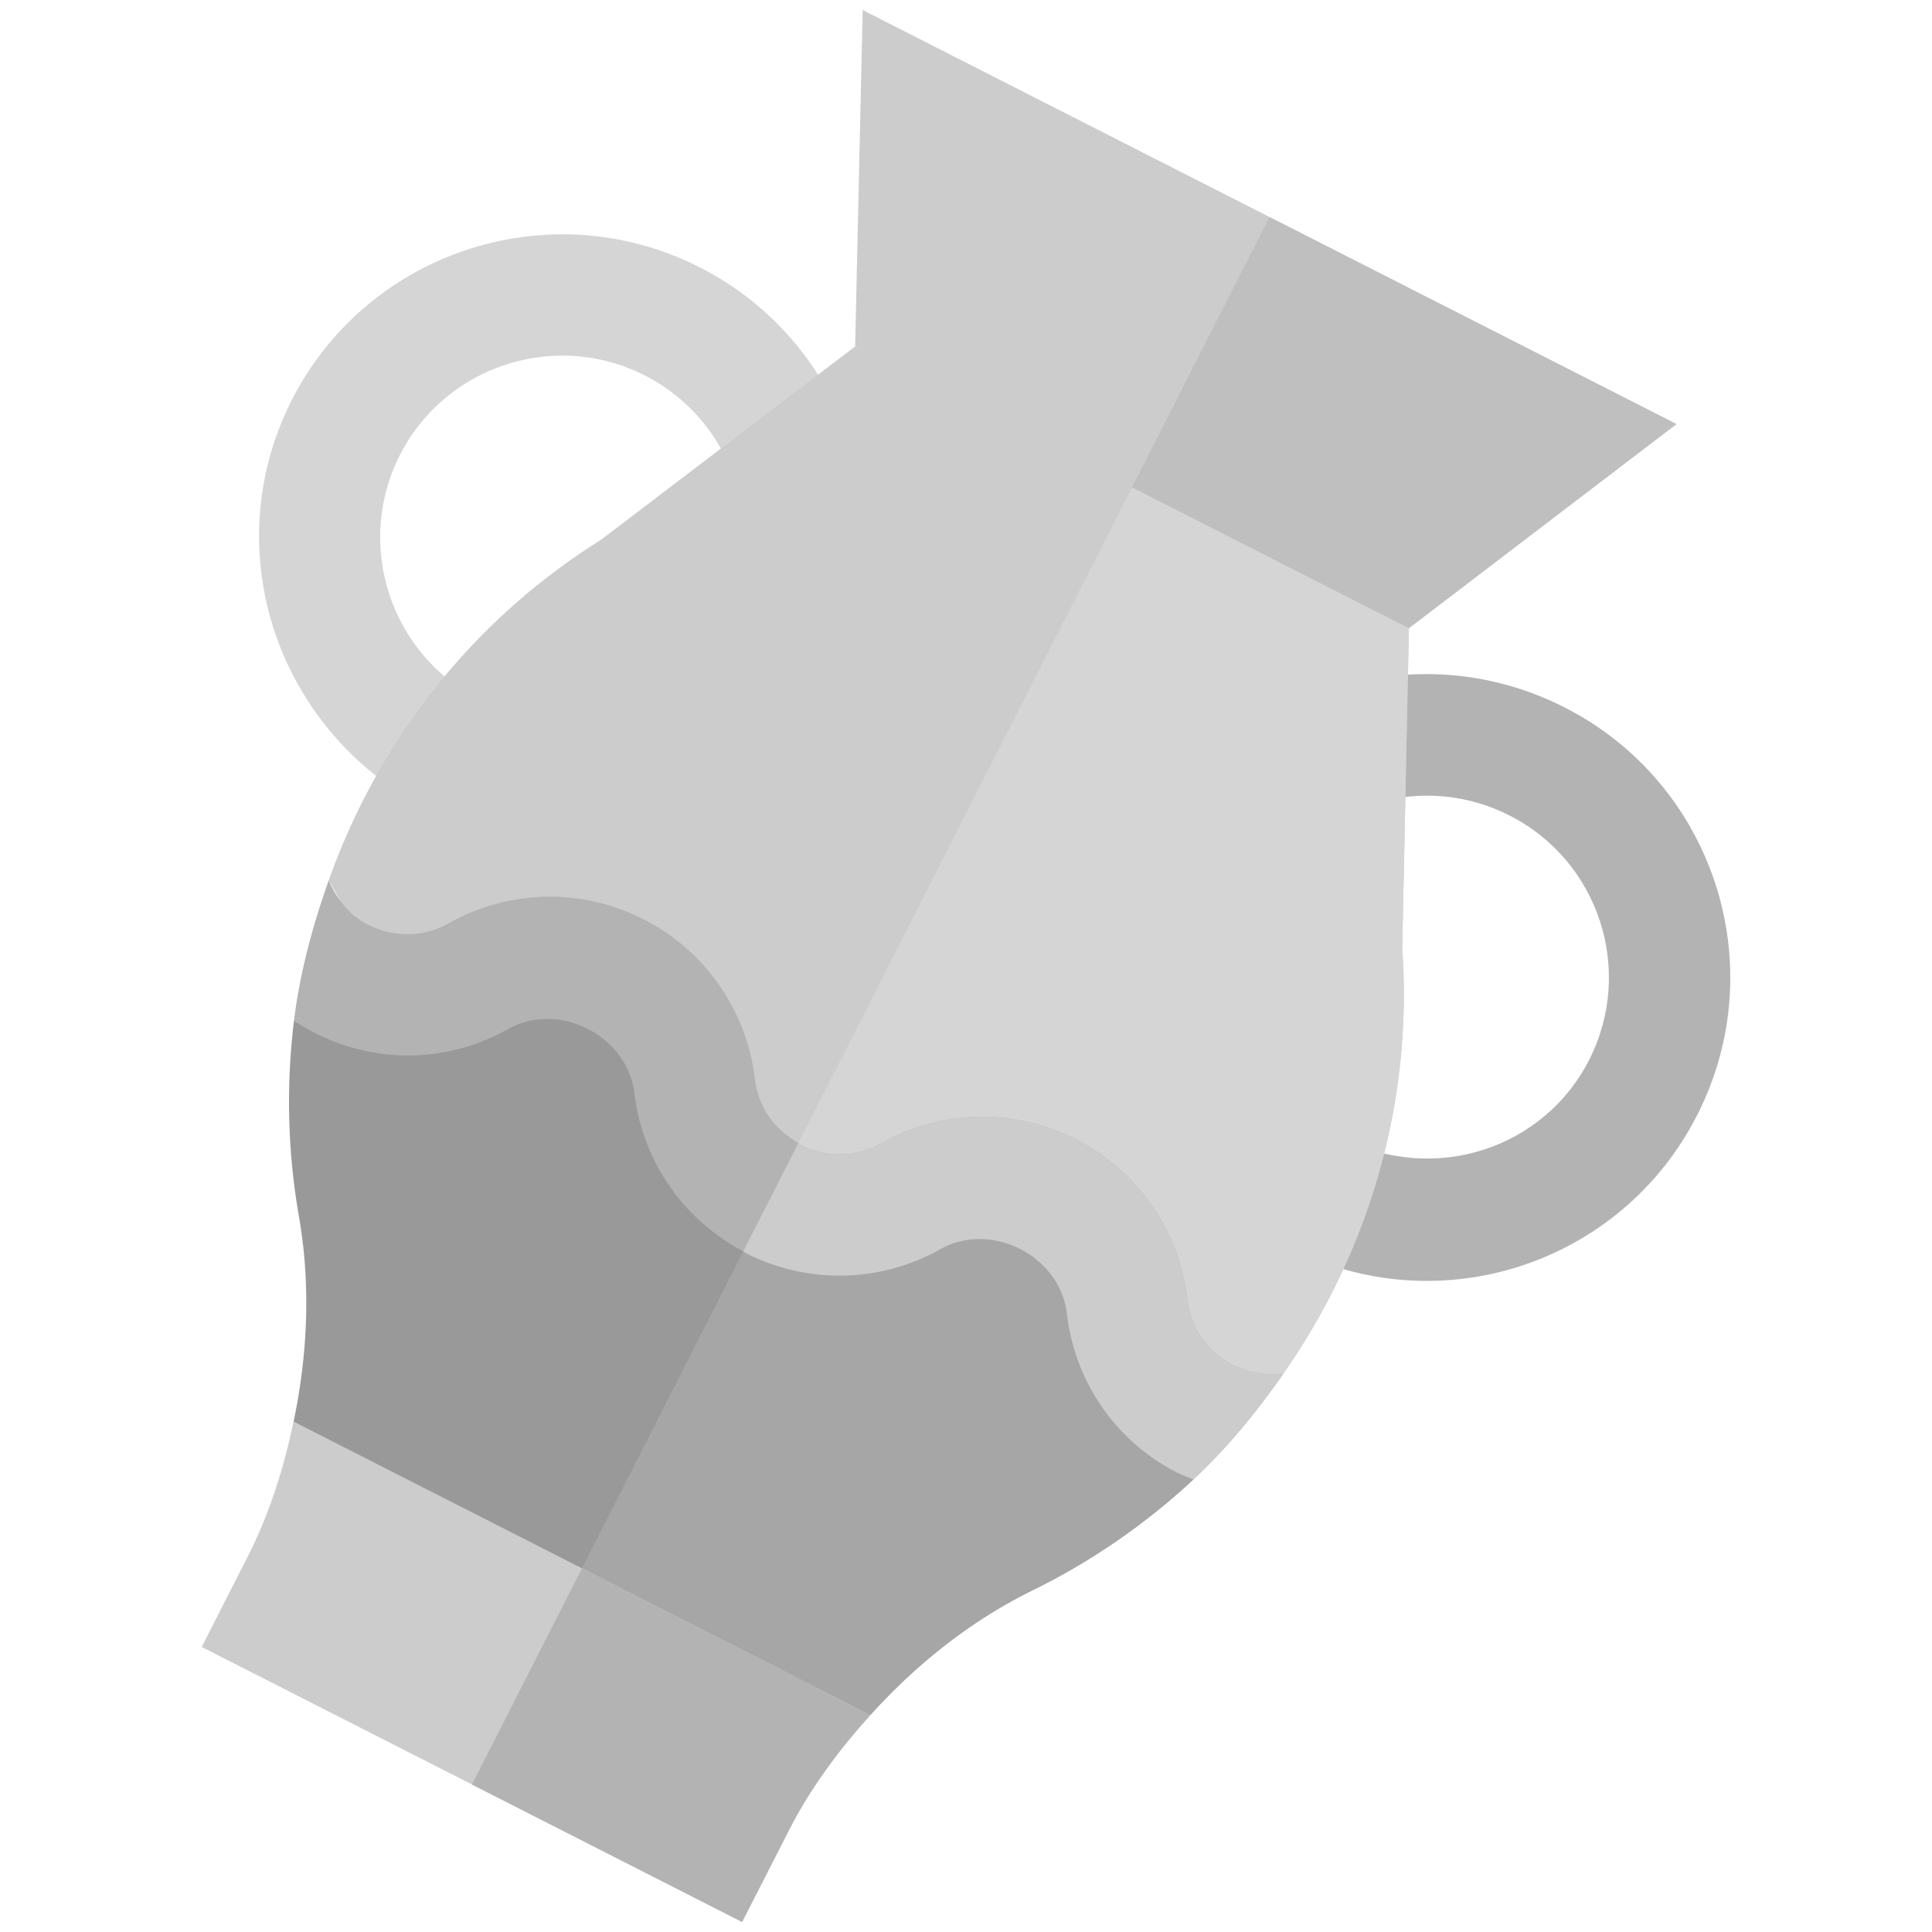 <svg xmlns="http://www.w3.org/2000/svg" fill-rule="evenodd" stroke-linejoin="round" stroke-miterlimit="2" clip-rule="evenodd" viewBox="0 0 120 120"><g fill-rule="nonzero"><path fill="#d5d5d5" d="M26.722 50.345c-9.602-4.882-13.301-16.246-8.596-25.5 4.71-9.254 16.073-12.954 25.328-8.245a18.754 18.754 0 0 1 9.879 12.865l-7.365 1.571a11.282 11.282 0 0 0-5.93-7.723c-5.556-2.82-12.372-.595-15.199 4.948-2.821 5.554-.602 12.37 4.948 15.2z"/><path fill="#b3b3b3" d="m80.09 77.503 1.308-3.563 1.769-3.327c6.057 3.088 12.797.608 15.533-4.77 2.83-5.56.63-12.358-4.947-15.195-3.049-1.549-6.592-1.63-9.737-.25l-3.06-6.88c5.18-2.344 11.127-2.176 16.214.416 9.26 4.706 12.977 16.036 8.244 25.325-4.705 9.26-16.035 12.976-25.325 8.244z"/><path fill="#999" d="M67.972 78.212c-.422-3.574-4.704-5.754-7.842-3.99a12.796 12.796 0 0 1-12.097.25l-.004-.002c-.056-.028-.1-.076-.157-.105-3.732-1.974-6.26-5.617-6.758-9.818-.426-3.577-4.704-5.753-7.842-3.99L18.26 63.4a41.425 41.425 0 0 0 .31 12.17c.735 4.222.544 8.546-.334 12.727l4.424 10.704 19.303 9.822 12.094-2.3c2.863-3.17 6.248-5.868 10.096-7.758a41.494 41.494 0 0 0 9.975-6.88z"/><path fill="#a6a6a6" d="M54.057 106.524c2.863-3.172 6.248-5.869 10.095-7.758a41.467 41.467 0 0 0 9.974-6.88l-6.154-13.674c-.422-3.574-4.703-5.752-7.842-3.99a12.8 12.8 0 0 1-12.097.251l-.003-.002c-.057-.03-.1-.076-.157-.106l-15.142 29.76 9.232 4.698z"/><path fill="#ccc" d="m87.095 58.893.415-19.876-1.822-9.38-11.96-6.085-10.702-5.446-9.501 3.619-.41-.21v.004L37.293 33.553c-8.075 5.058-13.83 12.573-16.87 21.115l2.382 4.327c3.744-2.107 11.623-.492 15.45 1.456l.004.002a12.796 12.796 0 0 1 6.919 9.926c.204 1.716 1.206 3.133 2.705 3.965.057.032.085.096.145.126l.004.002a5.21 5.21 0 0 0 4.988-.103 12.785 12.785 0 0 1 12.094-.252l.003.002c3.827 1.946 9.772 7.366 10.276 11.634l4.33-.45c5.272-7.55 8.046-16.762 7.371-26.41z"/><path fill="#d5d5d5" d="M48.033 74.472a5.21 5.21 0 0 0 4.988-.103 12.785 12.785 0 0 1 12.094-.252l.003.002c3.827 1.946 9.774 7.365 10.277 11.633l4.328-.449c5.273-7.55 8.046-16.763 7.372-26.41l.415-19.876-1.822-9.38-11.96-6.086-25.844 50.793c.058.032.086.096.145.126z"/><path fill="#ccc" d="M54.057 106.524 18.234 88.296c-.606 2.884-1.488 5.71-2.827 8.344l-2.878 5.656 16.786 8.542 16.778 8.54 2.887-5.656c1.339-2.635 3.104-5.011 5.077-7.198z"/><path fill="#b3b3b3" d="M48.98 113.721c1.339-2.634 3.104-5.01 5.077-7.197l-17.91-9.113-6.833 13.428 16.78 8.538z"/><path fill="#ccc" d="M78.851 13.48 53.582.623l-.468 20.893 17.197 8.75 17.198 8.751 16.617-12.677z"/><path fill="#bfbfbf" d="M104.126 26.34 78.85 13.48l-8.54 16.787 17.198 8.75z"/><path fill="#b3b3b3" d="M77.376 85.102c-1.566-.499-3.338-1.93-3.63-4.414a12.799 12.799 0 0 0-6.919-9.926l-.003-.002a12.784 12.784 0 0 0-12.094.252 5.216 5.216 0 0 1-4.99.103l-.002-.002c-.06-.03-.088-.093-.146-.125-1.5-.833-2.5-2.25-2.704-3.966a12.801 12.801 0 0 0-6.919-9.926l-.003-.002a12.785 12.785 0 0 0-12.094.252c-2.155 1.21-4.345.617-5.659-.3-.488-.345-1.294-1.149-1.79-2.378-1.004 2.824-1.795 5.725-2.163 8.733 4.059 2.67 9.082 2.888 13.304.512 3.139-1.762 7.417.415 7.842 3.99.497 4.202 3.026 7.845 6.76 9.82.056.029.099.077.156.105l.003.002a12.797 12.797 0 0 0 12.096-.25c3.139-1.764 7.42.415 7.842 3.99.512 4.334 3.086 7.978 6.876 9.907.313.16.657.273.987.409 2.13-1.982 3.95-4.221 5.598-6.582a5.383 5.383 0 0 1-2.348-.202z"/><path fill="#ccc" d="M46.325 77.83a12.797 12.797 0 0 0 12.096-.25c3.139-1.764 7.42.415 7.842 3.99.511 4.333 3.086 7.978 6.876 9.907.313.16.657.273.987.409 2.13-1.983 3.95-4.223 5.598-6.582a5.364 5.364 0 0 1-2.348-.202c-1.566-.499-3.338-1.93-3.63-4.414a12.799 12.799 0 0 0-6.919-9.926l-.003-.002a12.784 12.784 0 0 0-12.094.252 5.216 5.216 0 0 1-4.99.103l-.002-.002c-.06-.03-.088-.093-.146-.125l-3.427 6.734c.057.03.1.078.157.106z"/></g></svg>